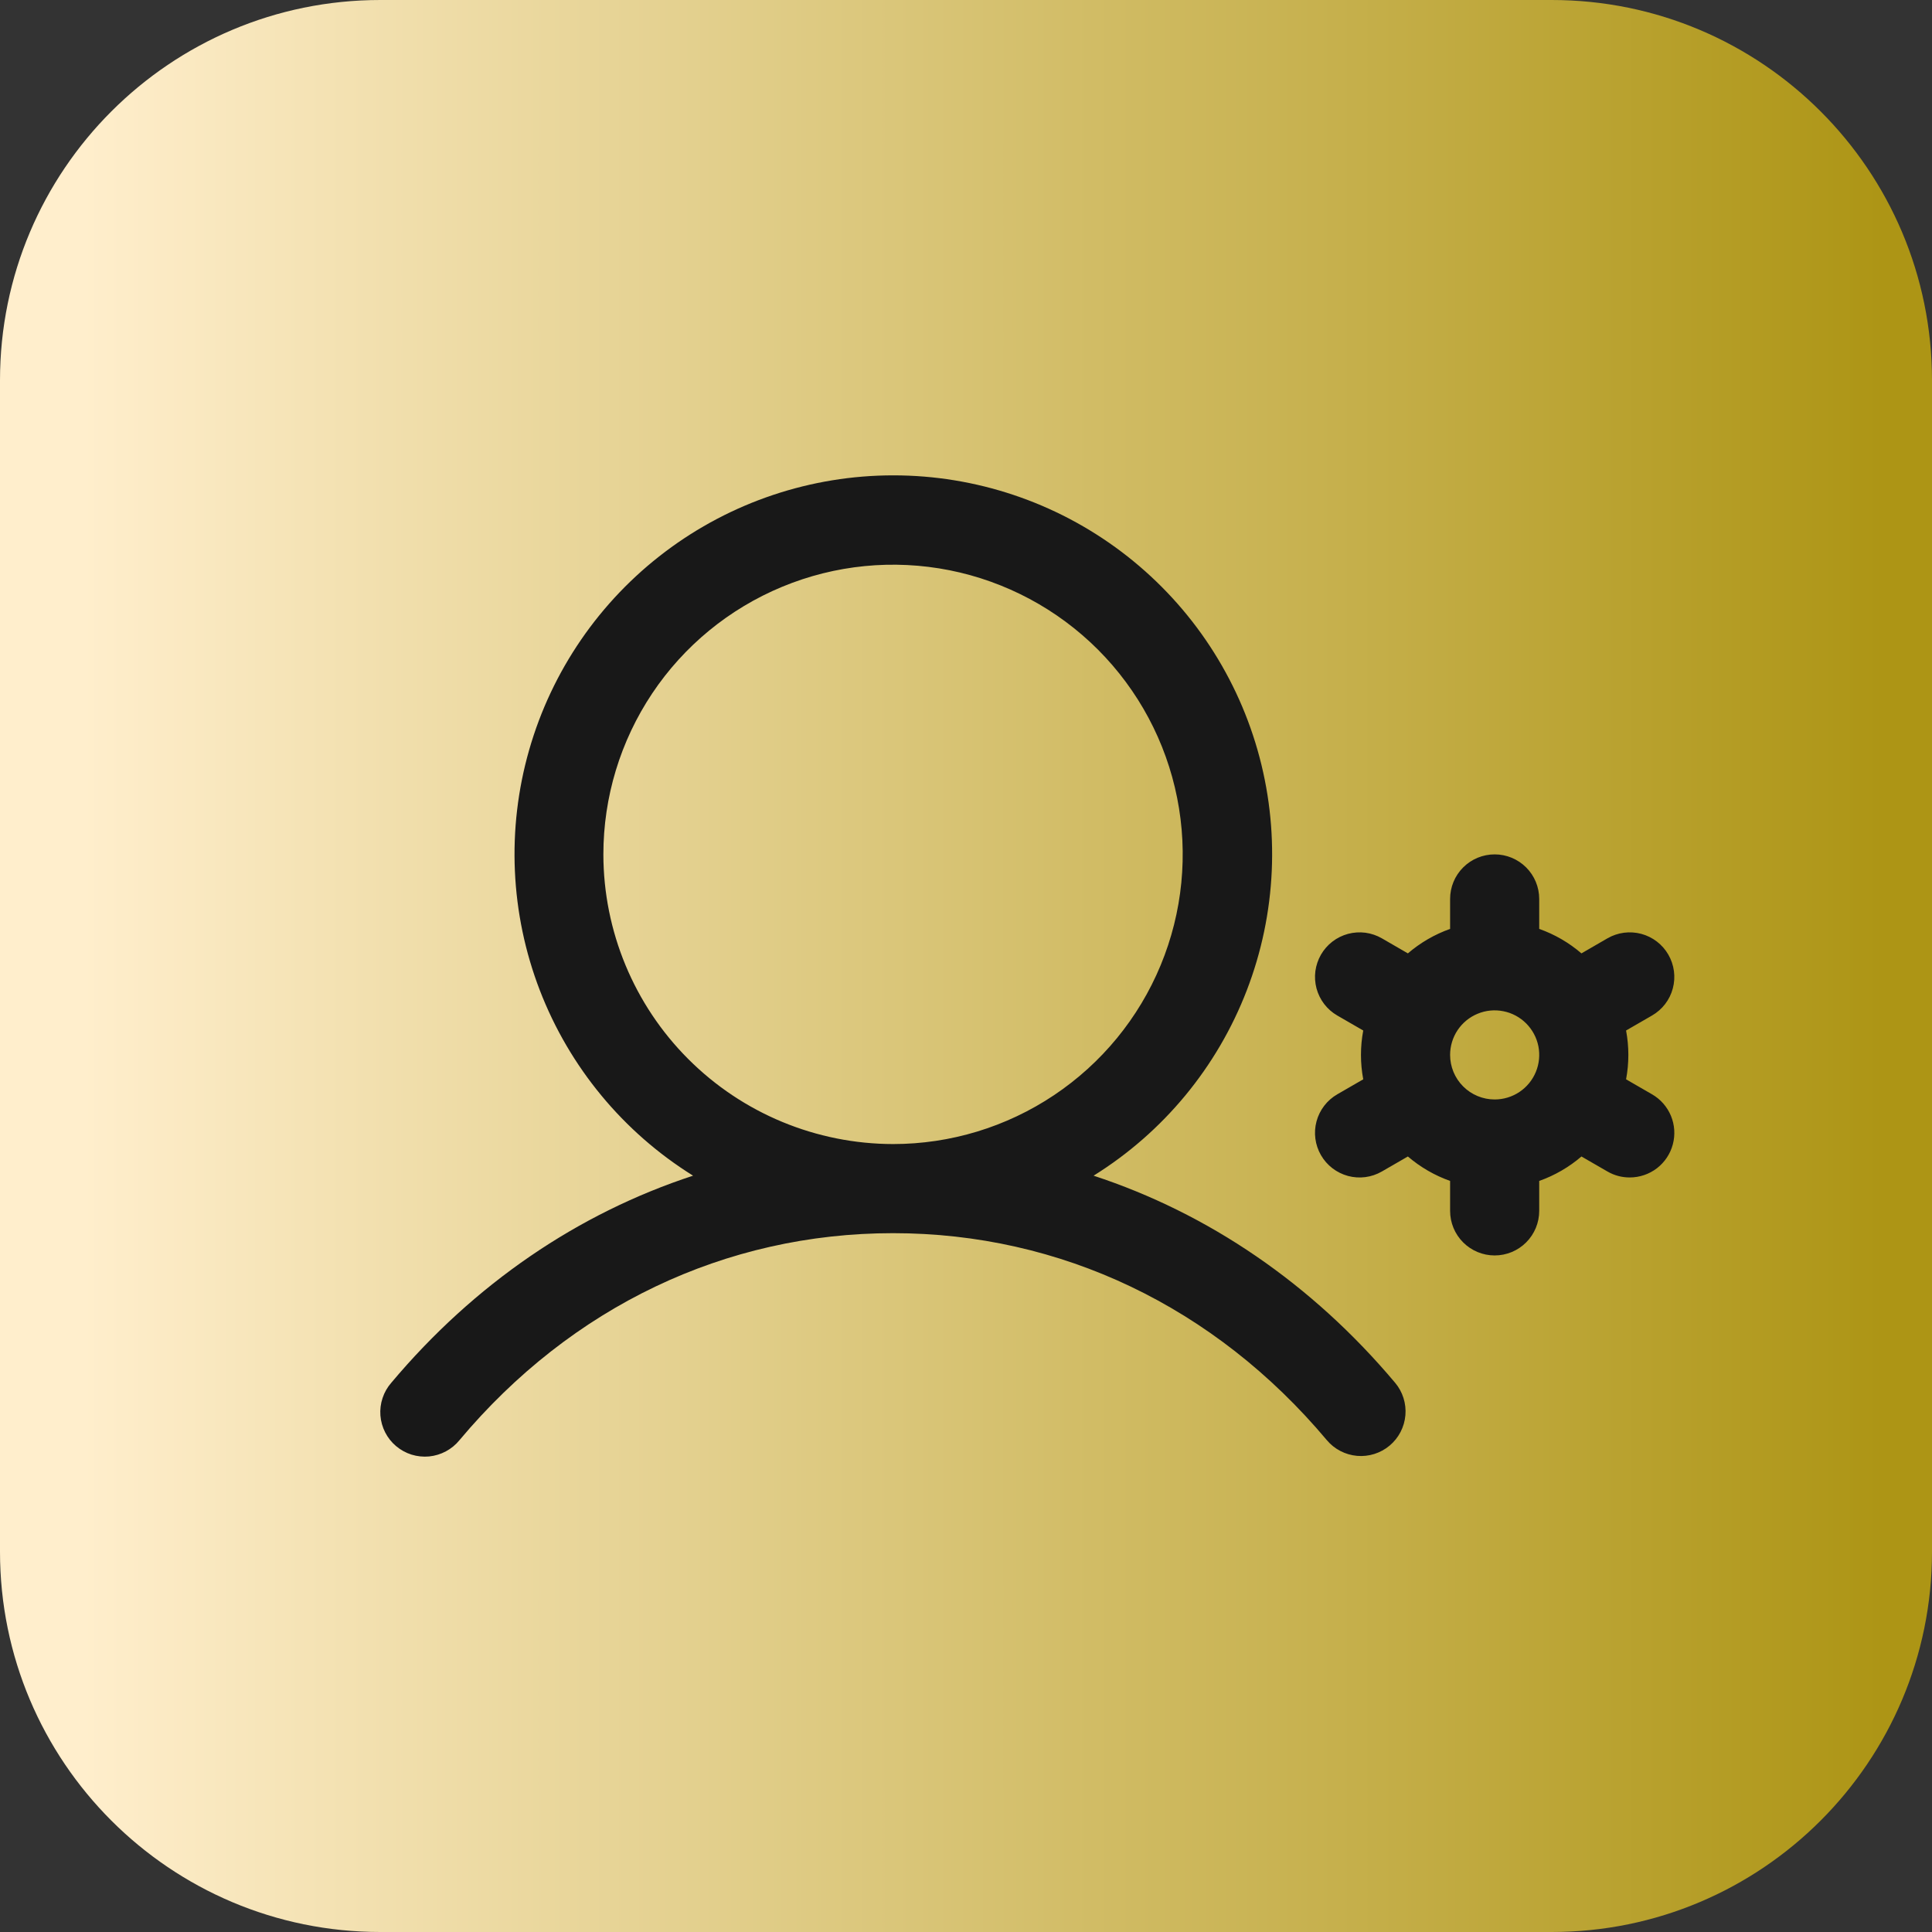 <svg width="49" height="49" viewBox="0 0 49 49" fill="none" xmlns="http://www.w3.org/2000/svg">
<rect x="0" y="0" width="49" height="49" fill="#333333" stroke="none"/>
<path d="M0 9.645C0 4.318 4.318 0 9.645 0H39.355C44.682 0 49 4.318 49 9.645V39.355C49 44.682 44.682 49 39.355 49H9.645C4.318 49 0 44.682 0 39.355V9.645Z" fill="url(#paint0_linear_110_273)"/>
<path d="M27.736 29.818C29.508 28.715 30.872 27.064 31.622 25.116C32.372 23.168 32.468 21.029 31.894 19.022C31.32 17.015 30.108 15.25 28.441 13.993C26.775 12.736 24.744 12.056 22.657 12.056C20.569 12.056 18.539 12.736 16.872 13.993C15.206 15.25 13.994 17.015 13.42 19.022C12.846 21.029 12.941 23.168 13.691 25.116C14.442 27.064 15.806 28.715 17.578 29.818C14.66 30.773 12.035 32.558 9.924 35.07C9.825 35.183 9.75 35.314 9.703 35.457C9.655 35.599 9.637 35.75 9.648 35.9C9.66 36.05 9.701 36.196 9.769 36.329C9.838 36.463 9.932 36.582 10.047 36.678C10.162 36.775 10.296 36.848 10.439 36.893C10.582 36.937 10.733 36.953 10.883 36.939C11.032 36.924 11.178 36.88 11.31 36.809C11.442 36.738 11.559 36.642 11.654 36.525C14.491 33.14 18.398 31.276 22.65 31.276C26.901 31.276 30.809 33.14 33.651 36.525C33.844 36.755 34.121 36.898 34.419 36.924C34.718 36.95 35.015 36.856 35.245 36.663C35.475 36.47 35.618 36.194 35.644 35.895C35.67 35.596 35.576 35.299 35.383 35.07C33.271 32.558 30.646 30.773 27.736 29.818ZM15.303 21.669C15.303 20.216 15.734 18.796 16.541 17.587C17.348 16.379 18.496 15.438 19.838 14.882C21.181 14.325 22.658 14.18 24.083 14.463C25.508 14.747 26.817 15.447 27.845 16.474C28.872 17.502 29.572 18.811 29.855 20.236C30.139 21.661 29.993 23.138 29.437 24.48C28.881 25.823 27.939 26.97 26.731 27.777C25.523 28.585 24.103 29.016 22.65 29.016C20.702 29.013 18.834 28.239 17.457 26.861C16.08 25.484 15.305 23.617 15.303 21.669ZM41.899 27.754L41.241 27.374C41.318 26.965 41.318 26.545 41.241 26.136L41.899 25.756C42.159 25.606 42.349 25.36 42.426 25.07C42.504 24.78 42.463 24.472 42.313 24.212C42.163 23.952 41.917 23.763 41.627 23.685C41.337 23.608 41.029 23.648 40.769 23.798L40.109 24.18C39.794 23.909 39.431 23.698 39.038 23.559V22.799C39.038 22.499 38.919 22.212 38.707 22C38.495 21.788 38.208 21.669 37.908 21.669C37.608 21.669 37.321 21.788 37.109 22C36.897 22.212 36.778 22.499 36.778 22.799V23.559C36.386 23.698 36.023 23.909 35.707 24.18L35.047 23.798C34.919 23.724 34.777 23.676 34.63 23.656C34.482 23.637 34.333 23.647 34.189 23.685C34.046 23.724 33.911 23.79 33.794 23.88C33.676 23.971 33.577 24.084 33.503 24.212C33.429 24.341 33.381 24.483 33.361 24.63C33.342 24.777 33.352 24.927 33.39 25.07C33.429 25.213 33.495 25.348 33.585 25.465C33.676 25.583 33.788 25.682 33.917 25.756L34.575 26.136C34.498 26.545 34.498 26.965 34.575 27.374L33.917 27.754C33.657 27.904 33.468 28.151 33.39 28.44C33.312 28.73 33.353 29.038 33.503 29.298C33.653 29.558 33.9 29.747 34.189 29.825C34.479 29.903 34.788 29.862 35.047 29.712L35.707 29.331C36.023 29.602 36.386 29.812 36.778 29.951V30.711C36.778 31.011 36.897 31.298 37.109 31.51C37.321 31.722 37.608 31.841 37.908 31.841C38.208 31.841 38.495 31.722 38.707 31.51C38.919 31.298 39.038 31.011 39.038 30.711V29.951C39.431 29.812 39.794 29.602 40.109 29.331L40.769 29.712C40.941 29.812 41.136 29.864 41.334 29.863C41.583 29.863 41.825 29.781 42.023 29.63C42.22 29.478 42.362 29.266 42.426 29.026C42.491 28.785 42.474 28.53 42.379 28.3C42.283 28.07 42.115 27.878 41.899 27.754ZM36.778 26.755C36.778 26.532 36.844 26.313 36.968 26.127C37.093 25.941 37.269 25.796 37.476 25.711C37.682 25.625 37.909 25.603 38.129 25.647C38.348 25.69 38.549 25.798 38.707 25.956C38.865 26.114 38.973 26.315 39.017 26.535C39.06 26.754 39.038 26.981 38.952 27.188C38.867 27.394 38.722 27.571 38.536 27.695C38.35 27.819 38.132 27.885 37.908 27.885C37.608 27.885 37.321 27.766 37.109 27.554C36.897 27.342 36.778 27.055 36.778 26.755Z" fill="#181818"/>
<defs>
<linearGradient id="paint0_linear_110_273" x1="2.1" y1="24.889" x2="47.775" y2="24.889" gradientUnits="userSpaceOnUse">
<stop stop-color="#FFEECC"/>
<stop offset="1" stop-color="#AD9515"/>
</linearGradient>
</defs>
</svg>
